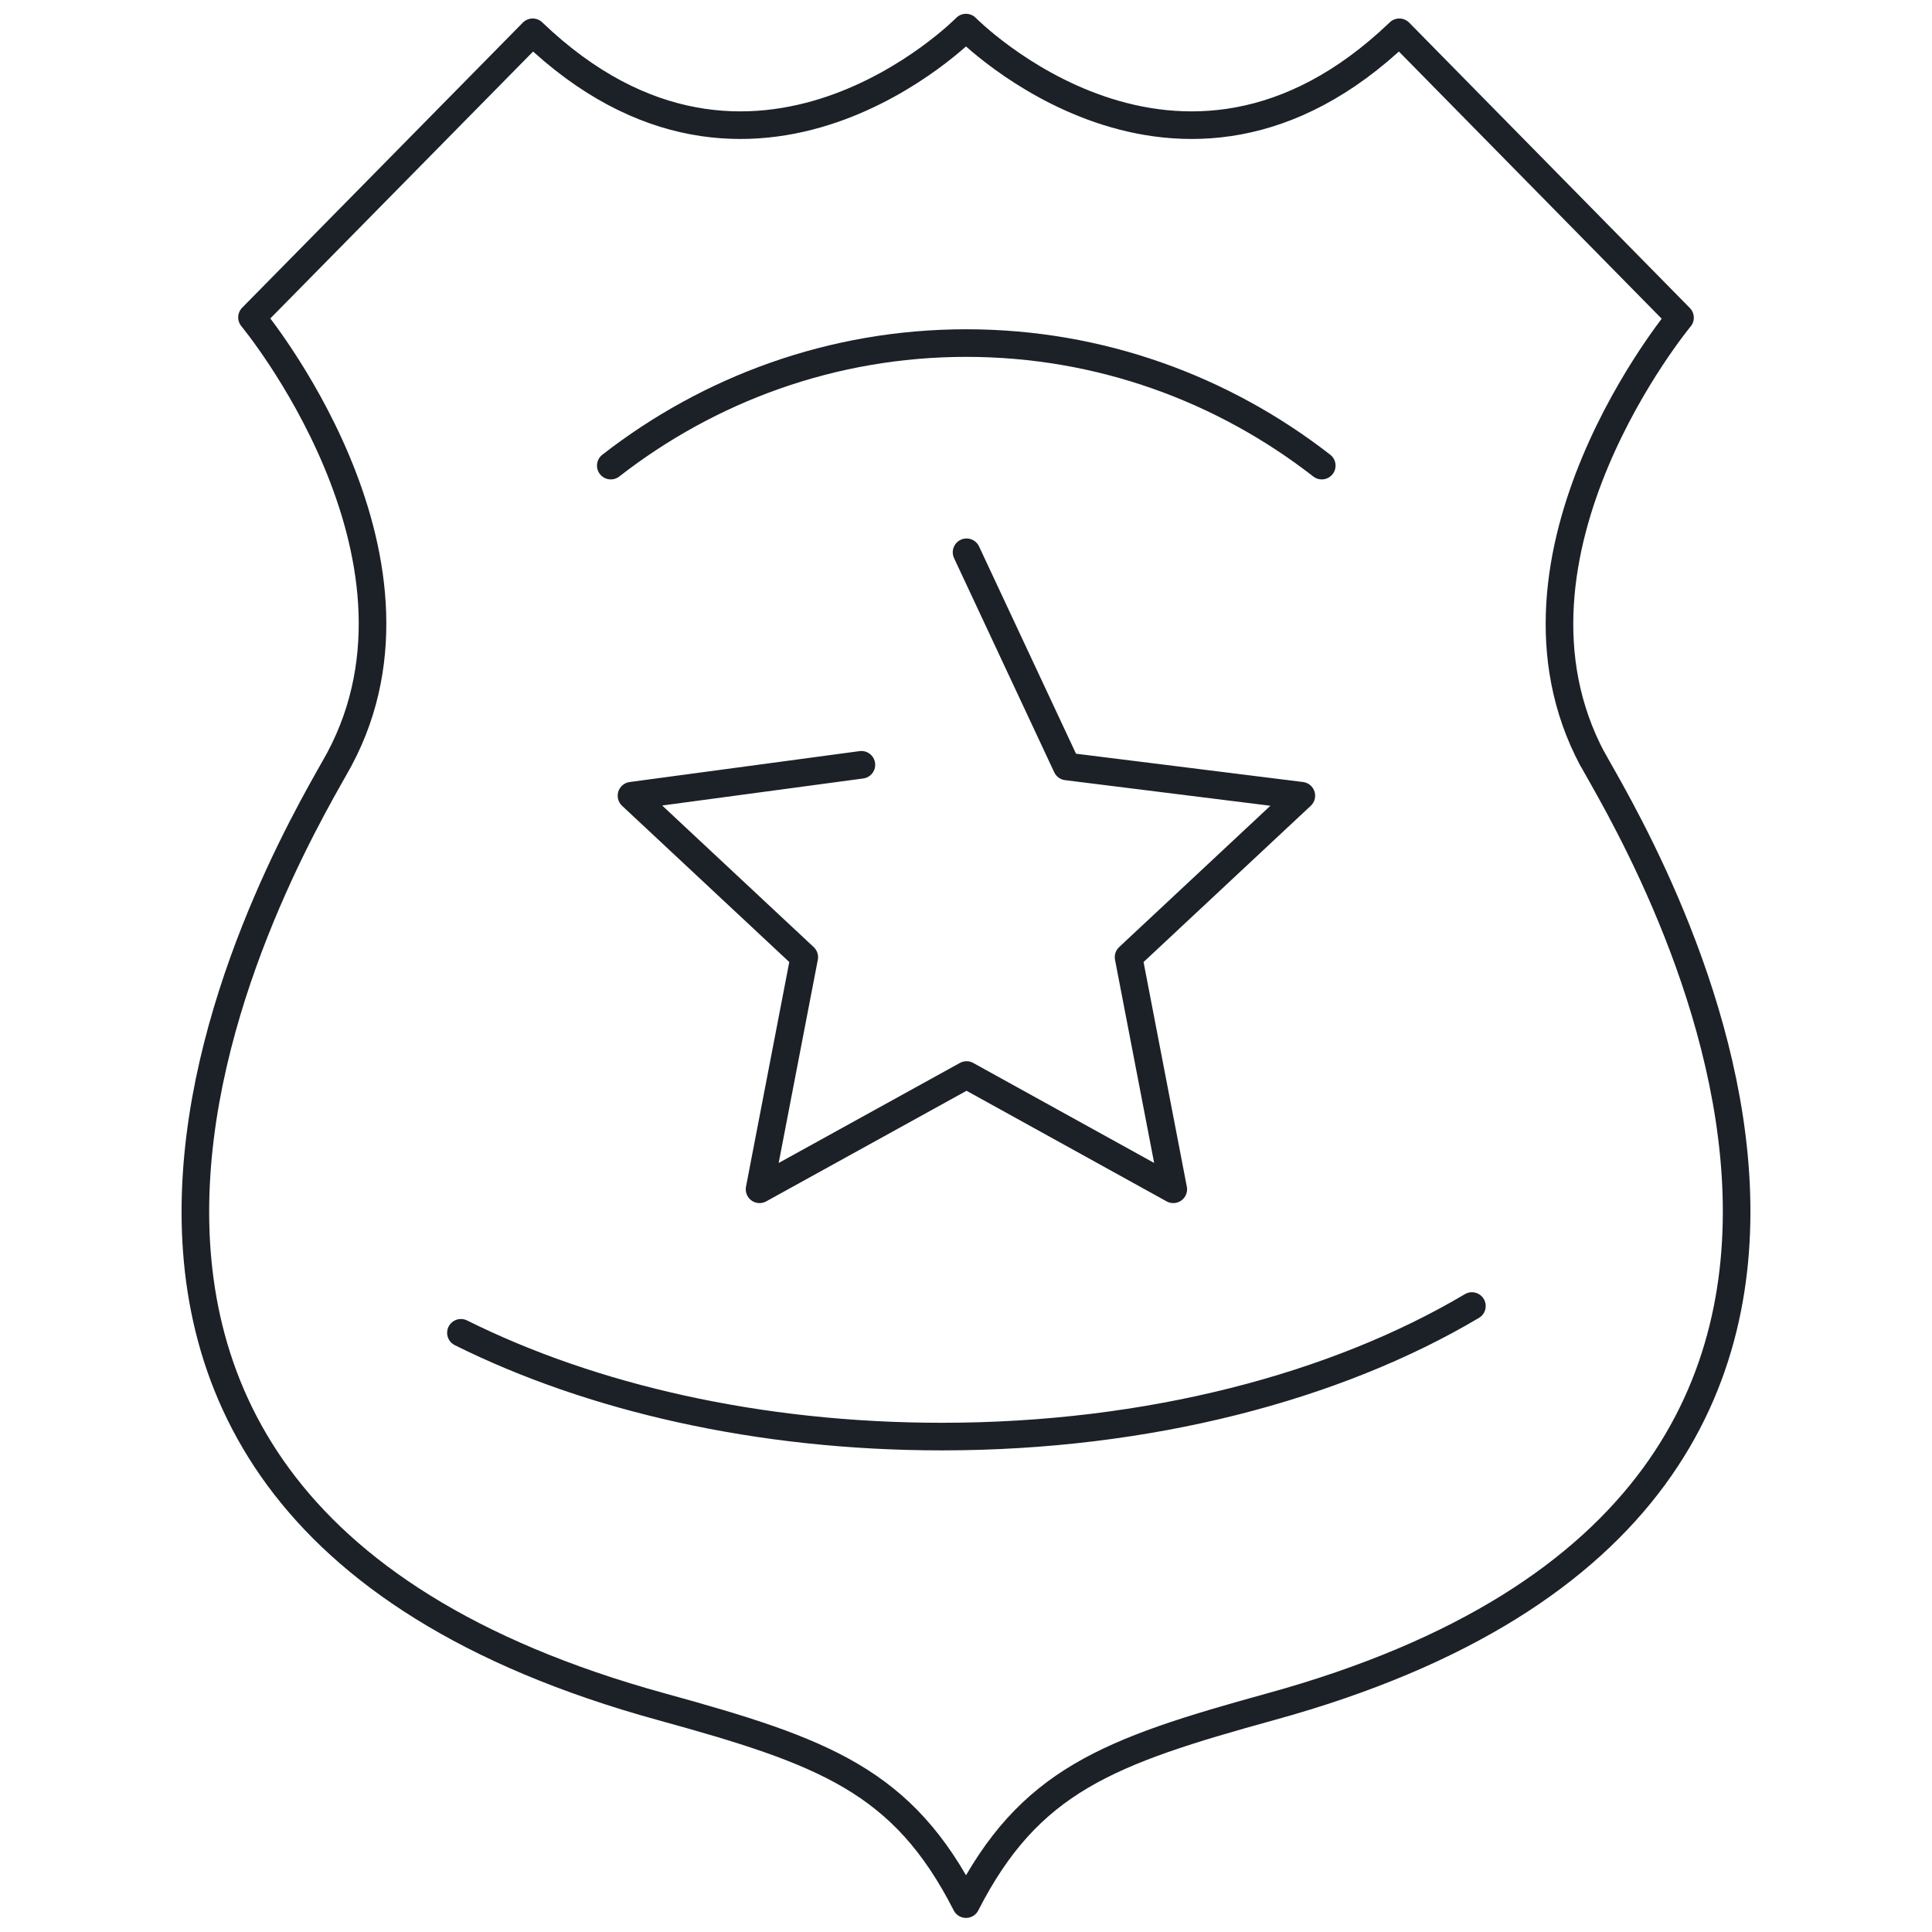 <?xml version="1.0" encoding="UTF-8"?> <svg xmlns="http://www.w3.org/2000/svg" id="b" width="70" height="70" viewBox="0 0 70 70"><defs><style>.d{stroke:#1c2128;stroke-linecap:round;stroke-linejoin:round;}.d,.e{fill:none;}</style></defs><g id="c"><g><g><path class="d" d="M53.33,47.32c-4.92,2.92-11.71,4.73-19.21,4.73-6.63,0-12.7-1.41-17.42-3.76"></path><path class="d" d="M47.89,16.87c-3.56-2.77-8.02-4.44-12.88-4.44s-9.32,1.67-12.88,4.44"></path><polyline class="d" points="35.02 20.01 38.65 27.77 47.15 28.83 40.89 34.68 42.51 43.09 35.02 38.95 27.52 43.09 29.14 34.68 22.88 28.83 31.21 27.71"></polyline><path class="d" d="M57.7,27.51c-3.96-7.42,3.17-16,3.17-16L50.7,1.17c-8,7.67-15.7-.17-15.7-.17,0,0-7.7,7.84-15.7,.17L9.13,11.5s7.13,8.58,3.17,16c-1.15,2.16-16.55,26.59,11.67,34.34,5.88,1.62,8.75,2.67,11.03,7.15,2.29-4.48,5.16-5.53,11.03-7.15,28.22-7.76,12.82-32.18,11.67-34.34Z"></path></g><rect class="e" width="70" height="70"></rect></g></g></svg> 